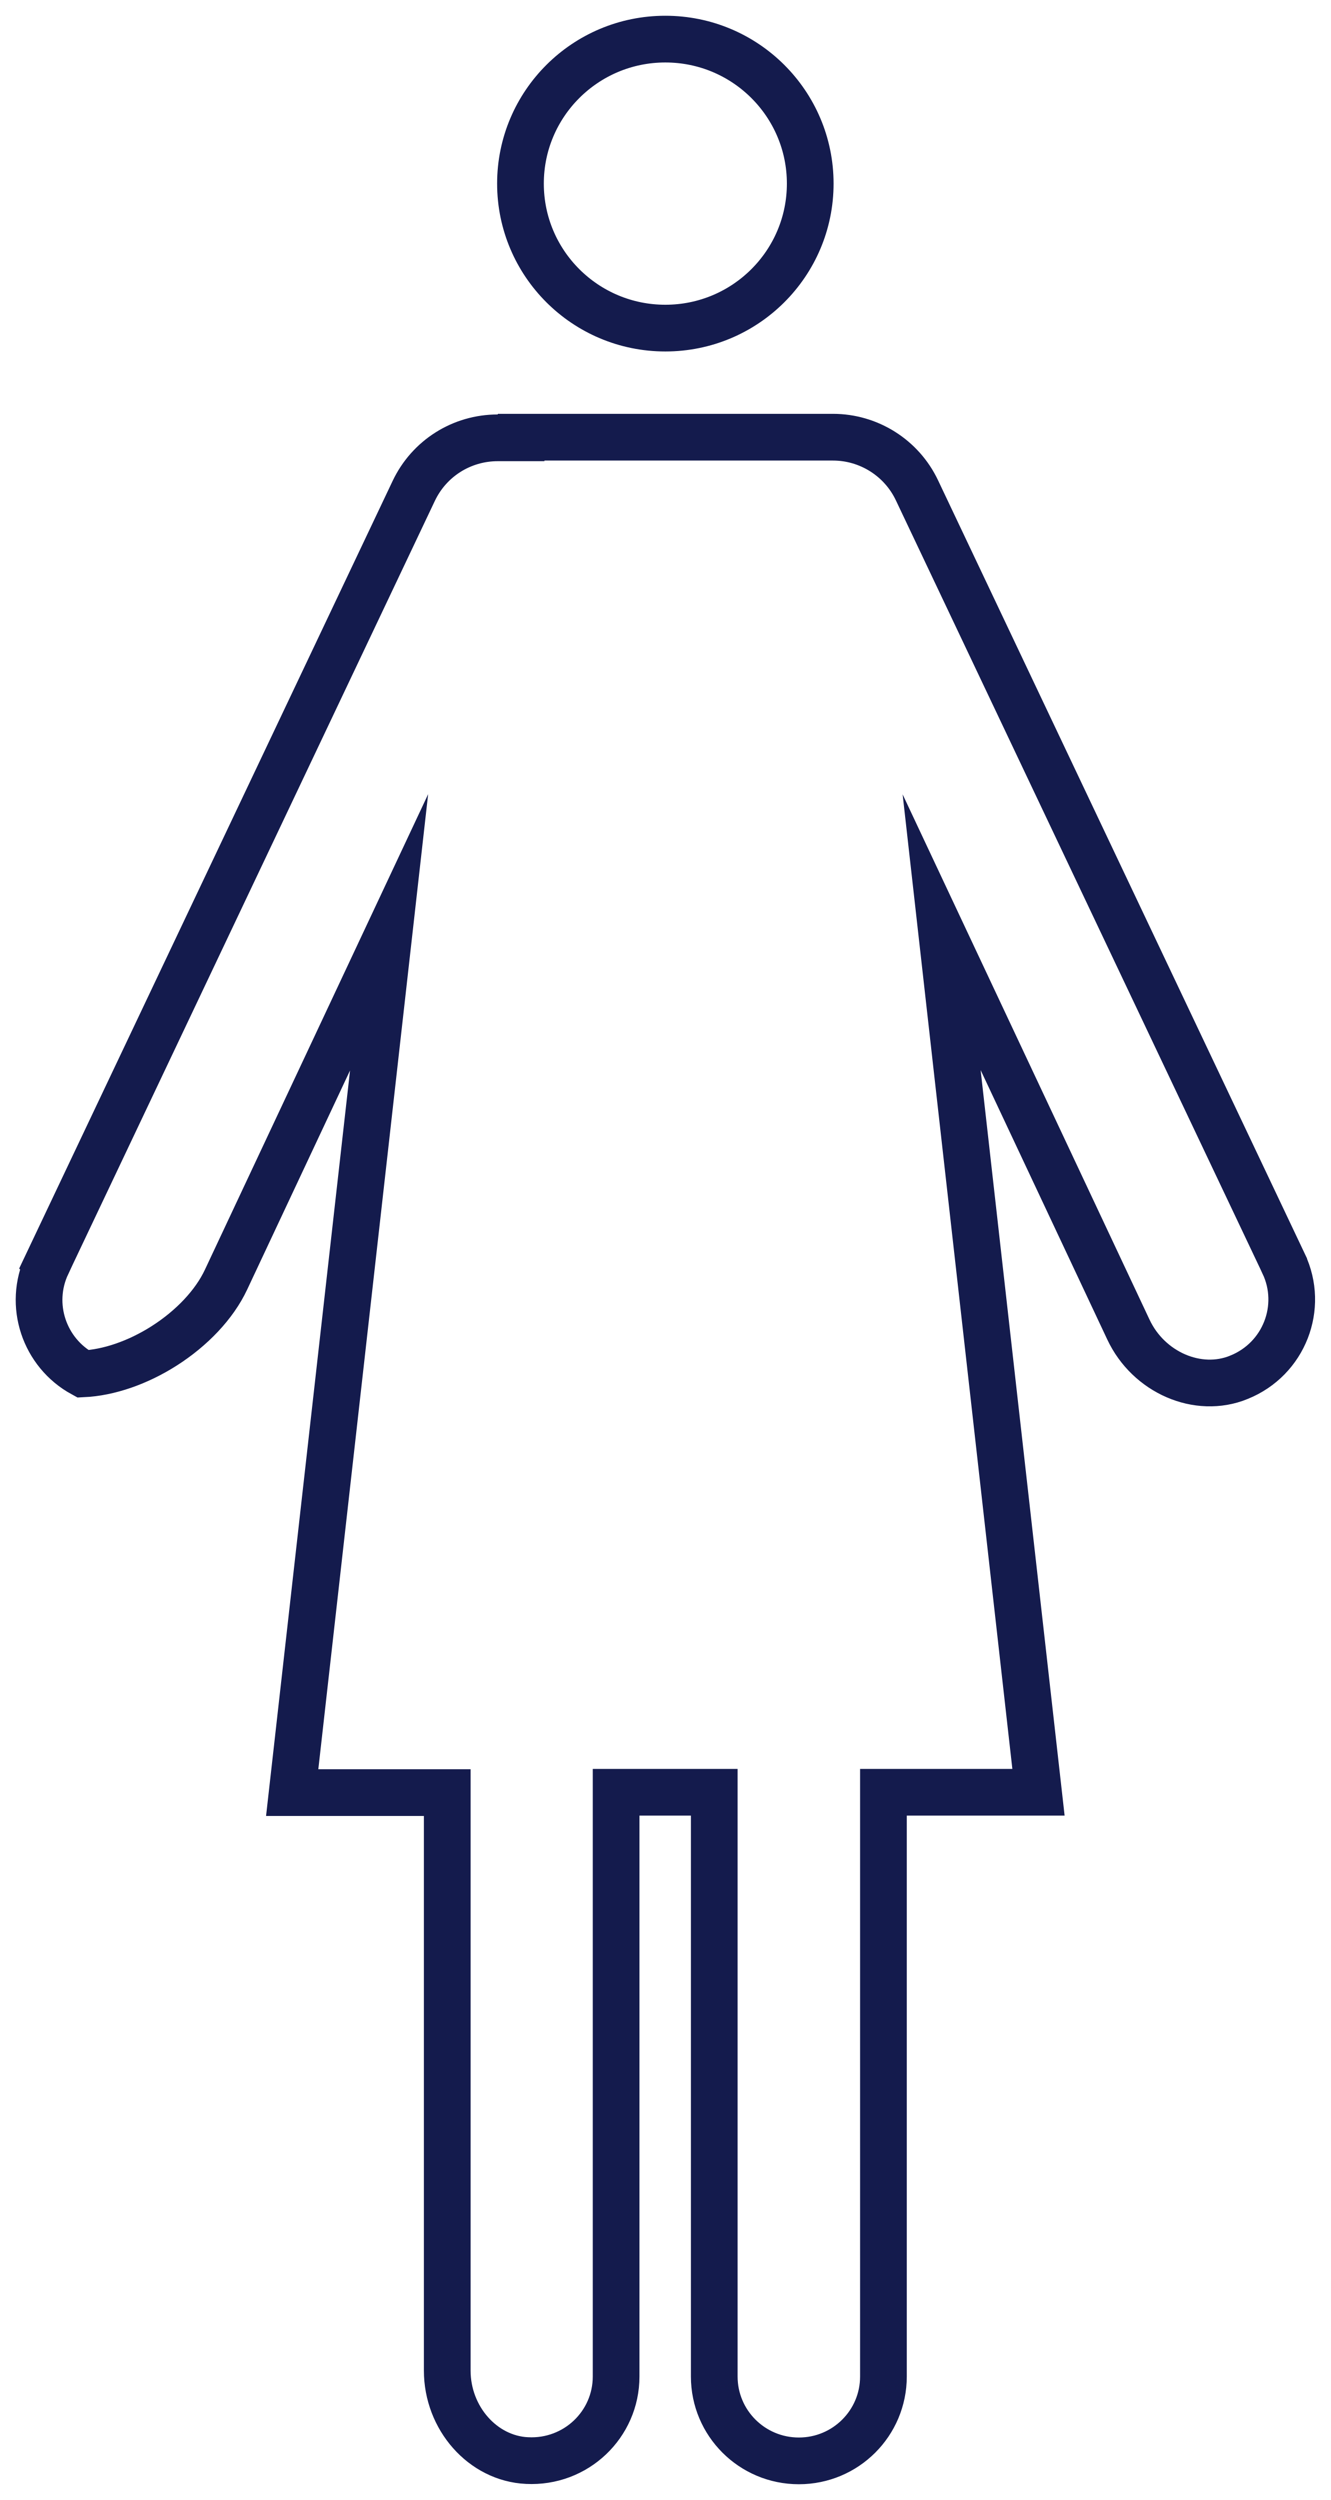 <svg width="57" height="107" viewBox="0 0 57 107" fill="none" xmlns="http://www.w3.org/2000/svg">
<path d="M28.493 1.674C31.922 1.674 34.698 4.445 34.698 7.858C34.698 11.271 31.922 14.043 28.493 14.043C25.064 14.043 22.289 11.271 22.289 7.858C22.289 4.445 25.064 1.674 28.493 1.674Z" stroke="#141B4D" stroke-width="2" stroke-miterlimit="10"/>
<path d="M35.67 18.712C37.205 18.712 38.61 19.596 39.268 20.984L54.974 54.088V54.089C55.85 55.941 54.998 58.166 53.058 58.948L53.054 58.95C51.302 59.666 49.183 58.74 48.323 56.904L48.322 56.902L42.902 45.378L40.325 39.899L41.002 45.915L44.473 76.709H37.833V101.716C37.833 103.708 36.216 105.326 34.211 105.326C32.206 105.326 30.588 103.709 30.588 101.716V76.709H26.385V101.716C26.385 103.769 24.664 105.419 22.57 105.313H22.568C20.672 105.222 19.153 103.496 19.153 101.46V76.723H12.513L15.984 45.929L16.663 39.903L14.085 45.392L9.678 54.773C9.182 55.83 8.217 56.85 7.022 57.609C5.903 58.32 4.663 58.749 3.552 58.802C1.893 57.897 1.2 55.848 2.014 54.113L2.013 54.112L17.718 21.012C18.377 19.622 19.769 18.739 21.316 18.739H22.316V18.712H35.67Z" stroke="#141B4D" stroke-width="2" stroke-miterlimit="10"/>
</svg>

